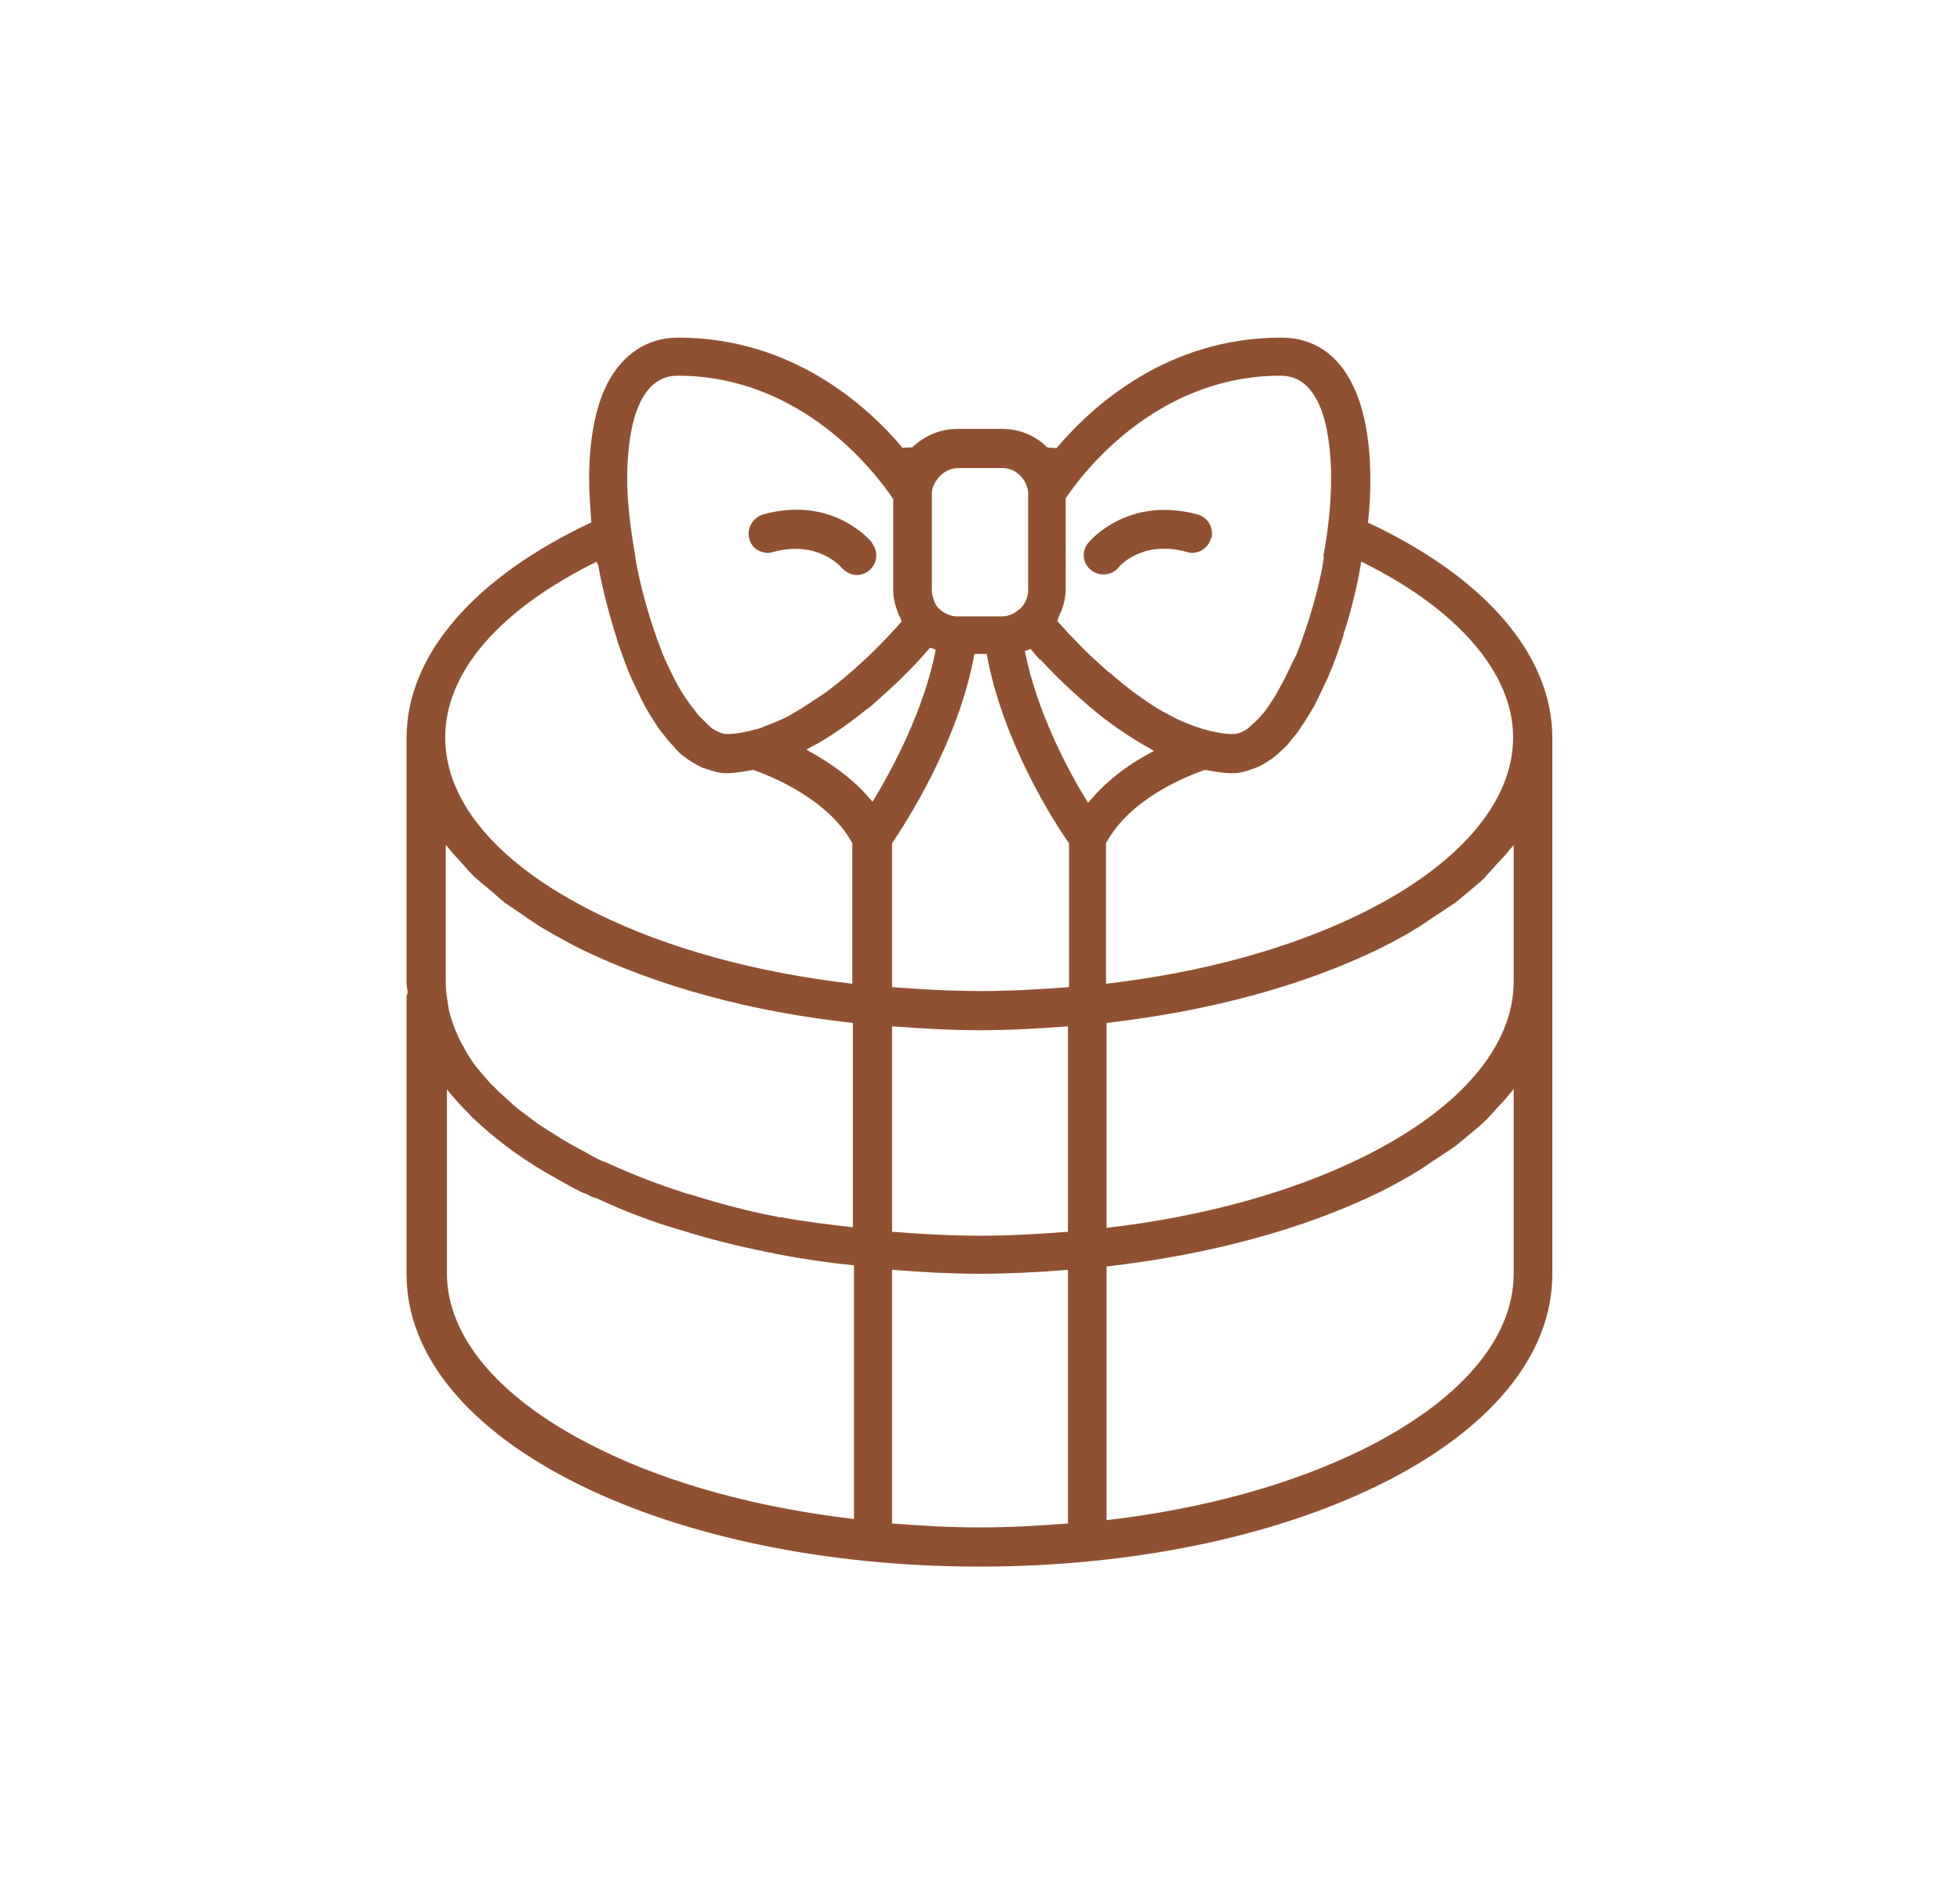 <?xml version="1.0" encoding="UTF-8"?>
<svg id="_圖層_1" data-name="圖層 1" xmlns="http://www.w3.org/2000/svg" viewBox="0 0 35 34">
  <defs>
    <style>
      .cls-1 {
        fill: #905132;
        stroke-width: 0px;
      }
    </style>
  </defs>
  <path class="cls-1" d="M24.43,9.32c.03-.26.04-.52.04-.76,0-1.61-.58-2.53-1.59-2.53-2.02,0-3.36,1.2-4.01,1.97-.06,0-.11,0-.17-.01-.21-.21-.49-.33-.81-.33h-.79c-.32,0-.6.13-.81.33-.06,0-.11,0-.17.01-.65-.77-1.99-1.97-4.01-1.97-.55,0-.99.29-1.27.83-.21.42-.32,1-.32,1.71,0,.24.02.5.04.76-2.09.98-3.3,2.37-3.3,3.85v4.36c0,.06.01.12.02.18,0,.03-.02.05-.02.08v4.96c0,1.44,1.1,2.78,3.09,3.76,1.91.94,4.45,1.46,7.14,1.46s5.23-.52,7.14-1.46c1.99-.98,3.09-2.32,3.09-3.76v-9.58c0-1.48-1.2-2.87-3.3-3.85ZM26.53,15.65c.08-.08.15-.16.22-.24.08-.08.16-.17.22-.25.02-.02.04-.04.06-.07v2.44c0,1.16-.96,2.28-2.7,3.14-1.28.63-2.85,1.06-4.57,1.26v-3.66c1.83-.21,3.51-.66,4.88-1.33.26-.13.5-.26.72-.4.11-.07.2-.14.3-.2.11-.07.22-.15.33-.22.1-.08.19-.16.29-.24.08-.07.17-.14.25-.22ZM26.53,20.01c.08-.08.15-.16.22-.24.08-.08.16-.17.22-.25.02-.02.04-.04.06-.07v3.3c0,1.16-.96,2.28-2.7,3.14-1.28.63-2.85,1.06-4.57,1.26v-4.53c1.83-.21,3.51-.66,4.88-1.33.26-.13.5-.26.72-.4.11-.07.2-.14.3-.2.11-.07.22-.15.33-.22.1-.08.19-.16.29-.24.08-.07.17-.14.25-.22ZM7.96,19.44s.03.03.04.04c.12.15.25.29.39.43.02.02.04.05.07.07.35.33.76.65,1.25.94.07.04.14.08.21.12.14.08.28.16.44.24.03.02.07.03.1.04.03.01.05.03.08.04.03.02.08.03.11.04.43.2.88.38,1.37.53.04.01.09.03.14.04.5.16,1.03.29,1.58.4.03,0,.06.01.09.02.46.09.93.16,1.42.21v4.53c-1.72-.2-3.3-.63-4.57-1.26-1.74-.86-2.7-1.97-2.7-3.14v-3.31ZM7.96,15.09s.04.04.06.07c.07.09.15.17.23.26.07.08.14.16.22.24.08.07.16.14.25.21.1.08.19.17.29.25.1.07.21.14.31.21.1.07.2.14.31.21.23.14.47.27.72.4,1.37.67,3.05,1.13,4.88,1.33v3.65c-.43-.05-.86-.1-1.28-.18-.03,0-.05,0-.08-.01-.53-.1-1.04-.24-1.52-.39-.04-.01-.08-.02-.11-.03-.47-.15-.91-.32-1.33-.51-.06-.03-.11-.05-.17-.07-.11-.05-.2-.1-.3-.16-.11-.06-.21-.11-.31-.17-.09-.05-.18-.11-.26-.16-.1-.06-.19-.12-.28-.18-.08-.06-.16-.12-.24-.18-.08-.06-.16-.12-.23-.19-.07-.06-.14-.13-.21-.19-.06-.06-.12-.12-.18-.18-.06-.07-.12-.14-.18-.21-.05-.06-.1-.12-.14-.19-.05-.07-.09-.14-.13-.22-.04-.06-.07-.13-.1-.19-.03-.07-.06-.14-.09-.22-.02-.07-.05-.14-.06-.2-.02-.07-.03-.14-.04-.22-.02-.11-.03-.22-.03-.33v-2.44ZM10.68,10.08c.07.41.18.82.3,1.22.02.06.04.11.05.17.06.17.12.33.18.49.03.08.07.16.1.23.04.08.08.17.12.25.04.09.09.17.13.25.07.12.14.22.21.33.05.07.1.12.14.18.05.06.11.12.16.18.04.04.08.09.13.12.1.08.2.14.3.19.03.02.07.03.1.04.12.04.24.08.36.08.16,0,.33-.03.49-.06.26.09,1.33.5,1.77,1.31v2.51c-1.72-.2-3.3-.63-4.57-1.26-1.74-.86-2.7-1.97-2.7-3.14s.98-2.29,2.71-3.14c0,.02,0,.04.01.05ZM18.27,8.55c.05.08.09.17.09.26v1.73c0,.12-.05.24-.14.33,0,0-.02.01-.03.02-.04.03-.07.06-.12.08-.05.02-.11.04-.18.04h-.79c-.06,0-.12-.01-.18-.04-.05-.02-.1-.05-.14-.09,0,0,0,0,0,0-.05-.04-.08-.09-.1-.15-.02-.06-.04-.12-.04-.18v-1.73s0,0,0,0c0-.09.03-.17.09-.25.08-.12.22-.21.38-.21h.79c.16,0,.29.08.38.21ZM22.38,13.73s.07-.03.1-.04c.1-.05.2-.11.3-.19.04-.04.09-.08.13-.12.06-.05.11-.11.16-.18.05-.06.1-.11.14-.18.07-.1.14-.21.21-.33.05-.08.09-.16.13-.25.04-.08.08-.16.12-.25.04-.08.07-.15.1-.23.07-.16.12-.32.18-.49.02-.06.04-.11.05-.17.13-.4.23-.81.3-1.22,0-.02,0-.04.01-.05,1.72.85,2.71,1.99,2.71,3.14s-.96,2.28-2.7,3.14c-1.28.63-2.85,1.06-4.57,1.26v-2.51c.44-.82,1.5-1.22,1.77-1.31.16.03.33.06.49.06.12,0,.24-.03.36-.08ZM15.93,21.99v-3.66c.52.04,1.04.07,1.57.07s1.06-.03,1.57-.07v3.67c-.52.04-1.04.07-1.57.07s-1.06-.03-1.57-.07ZM17.5,17.7c-.53,0-1.06-.03-1.57-.07v-2.57c.25-.37,1.19-1.82,1.47-3.38h.22c.28,1.56,1.21,3.02,1.47,3.38v2.57c-.52.04-1.04.07-1.57.07ZM14.49,13.34c.13-.07.25-.14.37-.22.07-.05.14-.09.22-.15.13-.09.25-.19.37-.28.05-.04.11-.08.15-.12.16-.14.31-.28.45-.41.02-.02.03-.03.05-.05.12-.12.23-.23.32-.33.04-.04.06-.07.09-.1.03-.04.07-.08.1-.11.01,0,.02,0,.03.01.02,0,.03.01.05.02,0,0,.01,0,.02,0-.21,1.1-.8,2.18-1.13,2.72-.34-.42-.79-.72-1.18-.93.03-.02.06-.04.09-.05ZM18.57,11.77c.21.23.49.51.84.81.04.04.09.07.13.11.12.1.25.2.39.3.07.05.14.09.21.14.12.08.25.16.38.23.03.02.06.04.09.05-.39.2-.83.5-1.18.93-.33-.53-.92-1.62-1.13-2.72,0,0,.01,0,.02,0,.02,0,.03-.01.05-.02.01,0,.02,0,.03-.01.04.04.09.1.13.15.02.02.03.03.04.05ZM23.64,9.95c-.01.07-.02.14-.03.2-.1.5-.25.99-.42,1.44-.03.09-.07.16-.11.24-.05.11-.1.21-.15.31-.04.08-.09.16-.13.24-.05.08-.09.15-.14.22-.04.06-.08.12-.13.17-.06.07-.11.12-.16.16-.03.03-.07.07-.1.09-.09.06-.17.09-.25.09-.18,0-.36-.04-.54-.09-.06-.02-.12-.04-.18-.06-.12-.05-.24-.09-.36-.16-.06-.03-.13-.07-.19-.1-.12-.07-.23-.14-.34-.22-.06-.04-.11-.08-.17-.12-.12-.09-.24-.19-.36-.29-.03-.03-.07-.06-.1-.08-.14-.13-.28-.25-.4-.37-.03-.03-.05-.05-.08-.08-.09-.09-.17-.18-.25-.26-.03-.04-.06-.07-.09-.1-.03-.03-.05-.06-.08-.09.01-.03.02-.05.03-.08.01-.03.02-.06.04-.09.05-.13.08-.26.08-.4v-1.62c.28-.42,1.6-2.19,3.84-2.19.78,0,.9,1.15.9,1.84,0,.43-.05.91-.14,1.39ZM15.95,8.91v1.62c0,.14.03.27.08.4.01.03.02.06.04.09.01.03.02.05.03.08-.25.29-.77.84-1.4,1.3-.02.01-.03.02-.05.03-.15.1-.3.2-.45.29-.04.02-.08.05-.12.07-.14.07-.28.13-.42.18-.05.02-.09.04-.14.05-.18.05-.36.09-.54.09-.08,0-.16-.04-.25-.09-.03-.02-.07-.06-.1-.09-.05-.05-.11-.1-.17-.17-.04-.05-.08-.11-.13-.17-.05-.07-.1-.14-.15-.22-.04-.07-.09-.15-.13-.23-.05-.1-.1-.2-.15-.31-.04-.08-.07-.16-.1-.24-.17-.44-.32-.94-.42-1.44-.02-.08-.03-.16-.04-.24-.08-.47-.14-.93-.14-1.36,0-.69.12-1.84.9-1.84,2.24,0,3.56,1.77,3.84,2.19ZM15.93,22.68c.52.04,1.04.07,1.57.07s1.06-.03,1.57-.07v4.53c-.52.04-1.04.07-1.57.07s-1.06-.03-1.57-.07v-4.53ZM15.57,9.7c.12.15.1.37-.05.49-.06.05-.14.08-.22.08-.1,0-.2-.05-.27-.13-.02-.02-.43-.5-1.23-.28-.09.03-.18.01-.26-.03-.08-.04-.14-.12-.16-.21-.05-.18.06-.37.24-.43,1.25-.35,1.93.47,1.96.51ZM21.62,9.62c-.02.09-.08.16-.16.21-.08.04-.17.06-.26.03-.81-.23-1.23.27-1.23.28-.07.08-.16.12-.27.12-.08,0-.16-.03-.22-.08-.15-.12-.17-.34-.05-.48.03-.04.71-.85,1.96-.51.18.05.29.24.24.43Z"/>
</svg>